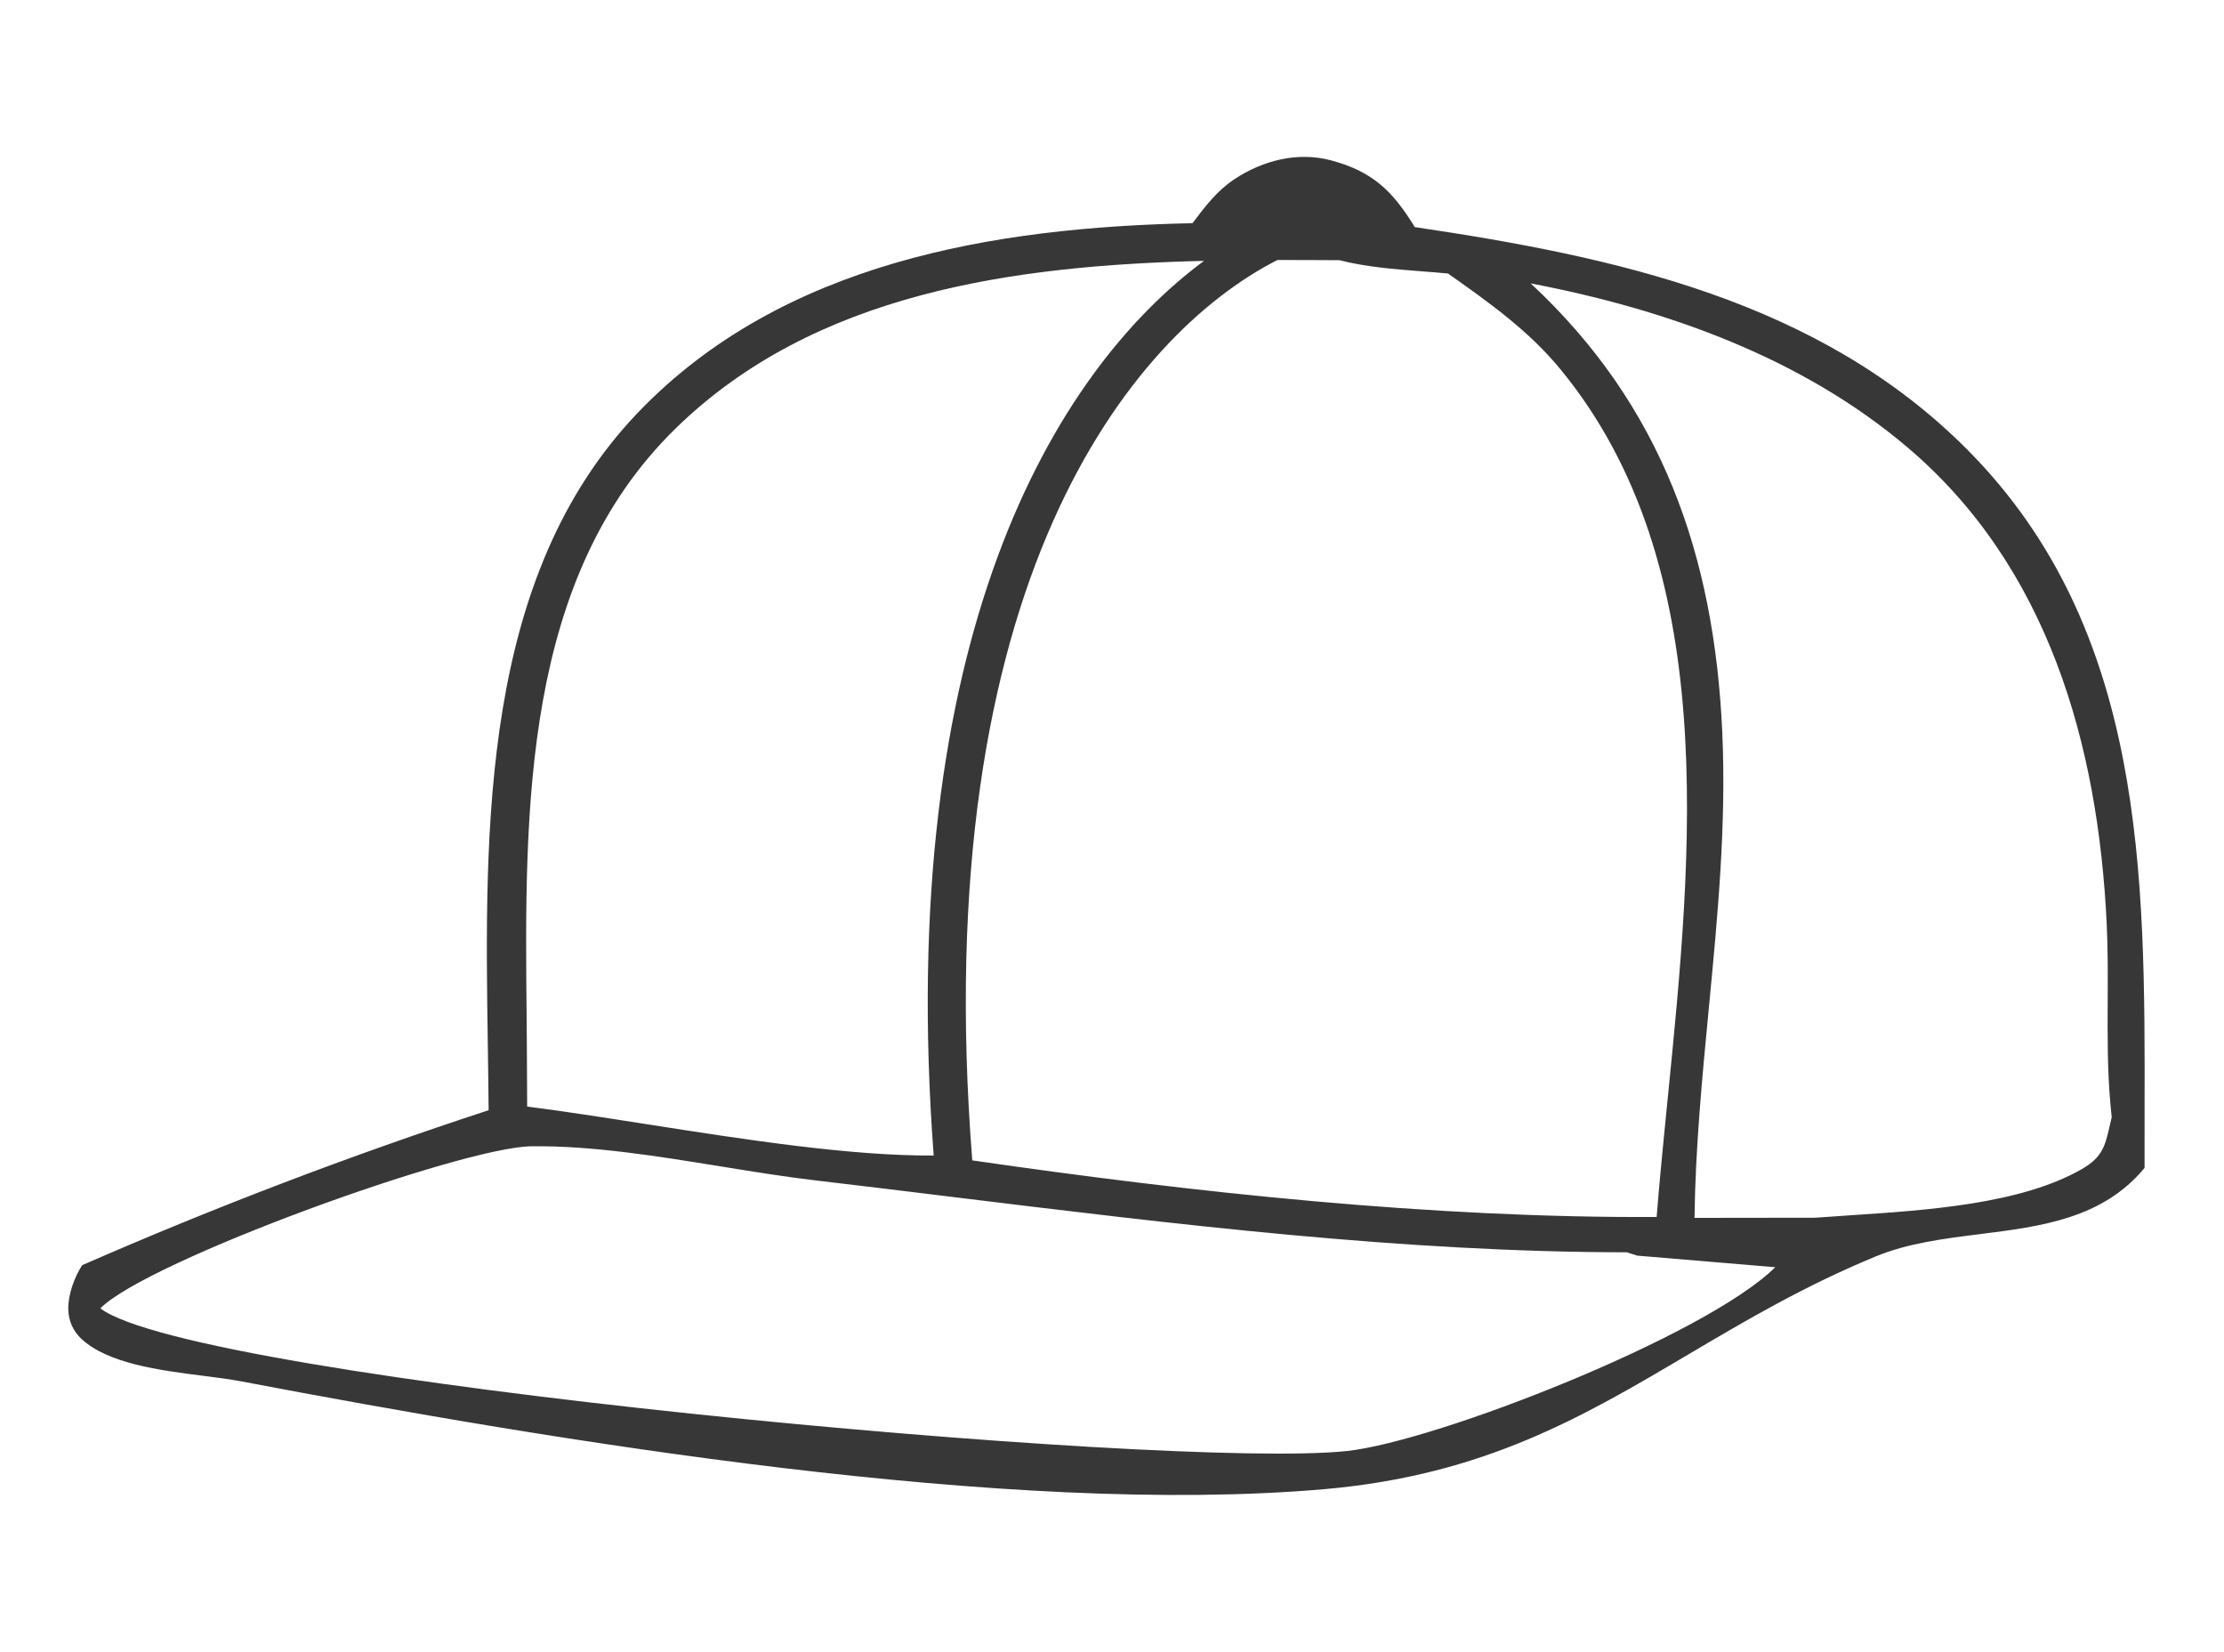 <svg fill="none" height="179" viewBox="0 0 241 179" width="241" xmlns="http://www.w3.org/2000/svg"><path clip-rule="evenodd" d="m133.723 19.448c-1.857 1.24-3.169 2.968-4.498 4.738-21.467.447-44.485 4.217-60.1 20.53-17.018 17.777-16.615 44.93-16.263 68.582v.004c.019 1.297.038 2.583.054 3.856.014 1.059.025 2.108.033 3.147-14.945 4.89-29.627 10.487-44.048 16.794-.85 1.339-1.511 3.134-1.502 4.738.017 1.29.52 2.398 1.428 3.249 2.888 2.687 8.48 3.401 13.193 4.002 1.509.192 2.928.373 4.139.604 34.094 6.474 83.251 14.66 117.386 11.675 17.288-1.518 27.995-7.848 39.401-14.591 6.181-3.655 12.569-7.431 20.32-10.628 3.471-1.434 7.371-1.924 11.272-2.414 6.646-.835 13.298-1.67 17.854-7.177-.007-2.058-.002-4.128.002-6.205v-.034c.054-25.519.109-52.096-19.125-71.509-16.119-16.272-38.279-20.977-59.96-24.202-2.402-3.919-4.564-6.019-9.054-7.226-3.639-.976-7.436 0-10.531 2.067zm-122.908 122.108c-.507-.927-.891-1.751-1.241-2.623.02.05.041.1.061.15.334.817.703 1.6 1.18 2.473.03.048.038.103.047.158.003.022.006.043.011.064 5.084-5.151 39.071-17.463 46.697-17.562 6.532-.088 13.632 1.062 20.554 2.183h.003l.003.001c3.494.566 6.942 1.124 10.249 1.512 4.976.584 9.969 1.196 14.974 1.809 24.196 2.965 48.675 5.965 72.935 5.981.4.133.777.254 1.127.362l14.956 1.256c-7.492 7.424-36.661 18.86-46.393 19.913-19.247 2.083-124.839-7.674-135.106-15.455-.005-.021-.008-.043-.011-.065-.008-.055-.017-.11-.046-.157zm217.858-19.81-.074.326-.001.001-.001.004c-.476 2.072-.764 3.326-3.007 4.611-6.589 3.785-16.747 4.454-25.022 4.999-1.343.088-2.636.174-3.856.268l-13.09.017c.1-7.601.827-15.177 1.555-22.757.951-9.902 1.902-19.812 1.458-29.797-.859-19.29-6.57-35.513-20.766-48.709 14.584 2.787 29.282 7.979 40.796 17.736 15.244 12.907 20.691 32.156 21.624 51.636.133 2.76.12 5.548.107 8.337v.046c-.018 3.778-.036 7.558.305 11.279l.133 1.331-.079.325zm-74.552-92.341c-3.012-.233-6.089-.47-8.959-1.208-2.213-.013-4.463-.025-6.738-.022-15.955 8.136-37.983 35.122-33.066 97.567 24.19 3.505 49.869 6.259 74.162 6.133.132-1.669.281-3.365.441-5.084.099-1.068.202-2.145.309-3.23.127-1.302.258-2.615.39-3.939l.053-.527v-.004c2.688-26.89 5.781-57.836-11.559-79.004-3.484-4.256-7.755-7.275-12.191-10.411l-.057-.04c-.916-.086-1.847-.158-2.785-.231zm-52.943 95.811c-9.018.059-20.54-1.743-31.154-3.404-4.558-.713-8.948-1.4-12.9-1.902l-.017-3.787c-.004-2.003-.024-4.042-.043-6.109l-.001-.106v-.106c-.209-22.072-.446-47.15 16.13-63.356 15.102-14.77 36.713-17.682 57.282-18.179-16.395 12.126-33.499 41.095-29.297 96.949z" fill="#373738" fill-rule="evenodd"/></svg>